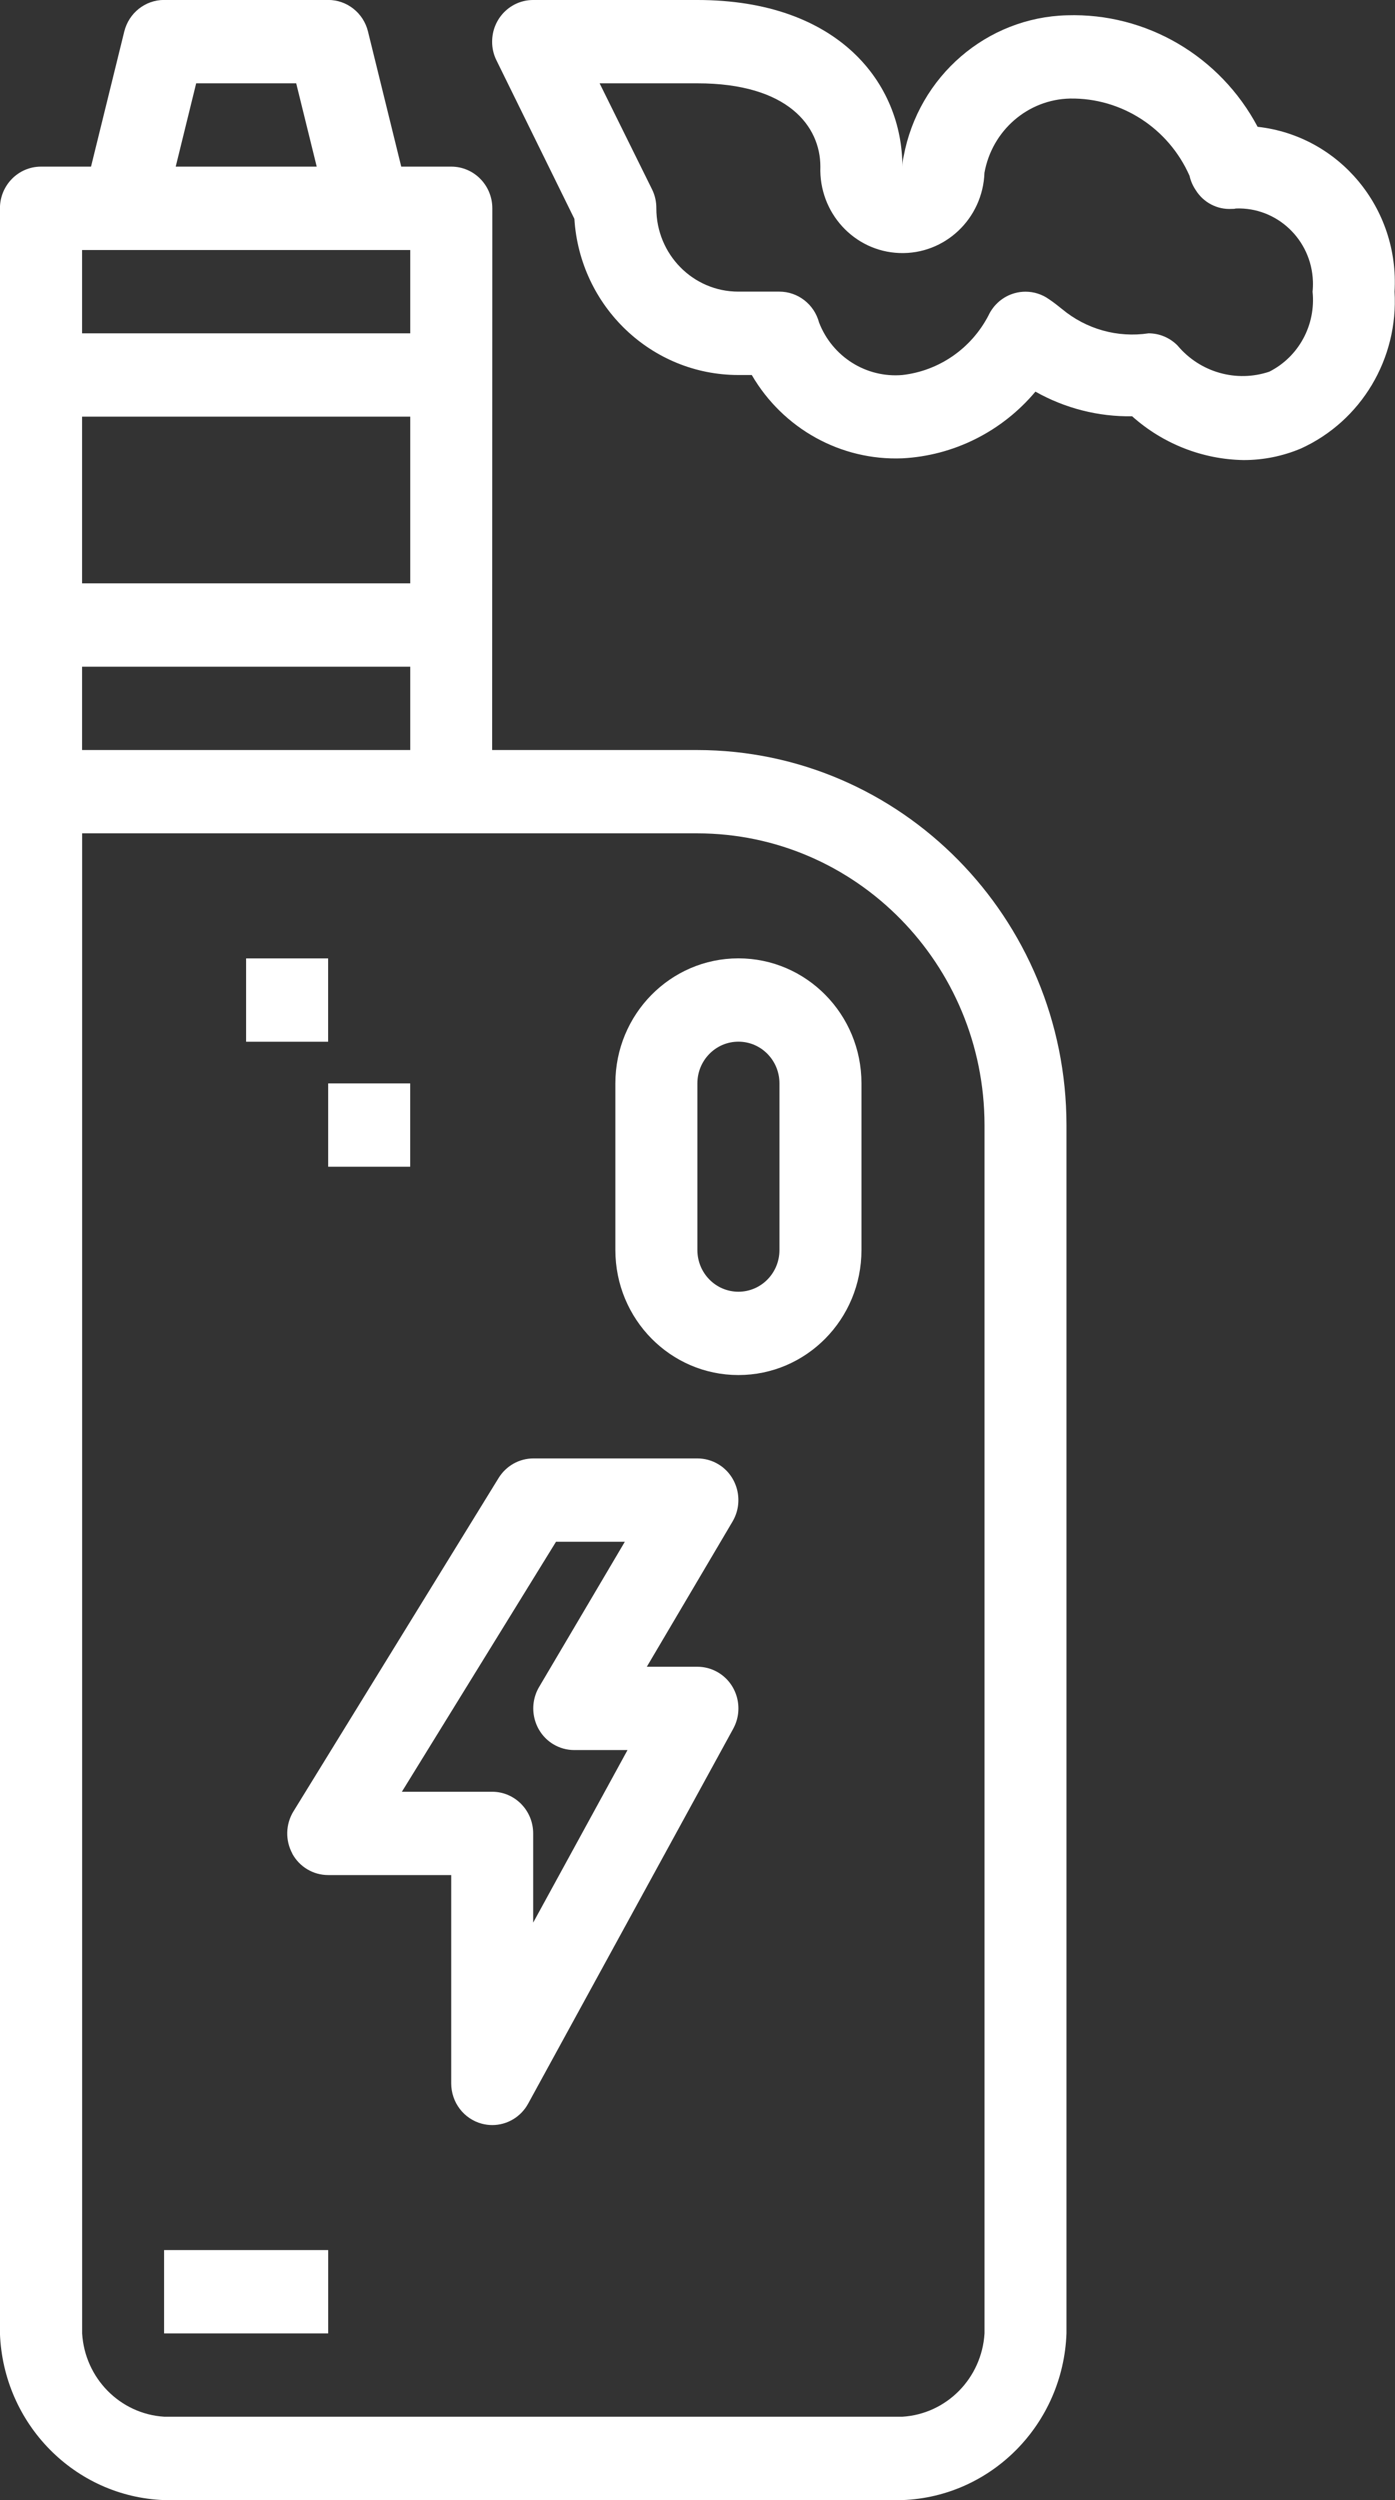 <?xml version="1.0" encoding="UTF-8"?>
<svg xmlns="http://www.w3.org/2000/svg" height="43" viewBox="0 0 24 43" width="24">
  <rect x="0" y="0" width="24" height="43" fill="#333333" stroke="none"/>
  <g fill="#fff" fill-rule="evenodd">
    <path d="m11.998 14.333c2.727.003 4.937 2.247 4.94 5.017v20.783c-.047.771-.652 1.385-1.411 1.433h-12.703c-.759-.048-1.364-.662-1.411-1.433v-25.8zm-10.586-1.433h5.646v-1.433h-5.646zm0-2.867h5.646v-2.867h-5.646zm0-4.3h5.646v-1.433h-5.646zm1.963-4.3h1.721l.353 1.433h-2.426zm5.095 2.15c0-.396-.316-.717-.706-.717h-.861l-.572-2.324c-.078-.319-.361-.543-.685-.543h-2.823c-.324 0-.606.224-.685.543l-.572 2.324h-.861c-.39 0-.706.321-.706.717v36.55c.057 1.559 1.288 2.809 2.823 2.867h12.703c1.535-.058 2.766-1.308 2.823-2.867v-20.783c-.004-3.56-2.846-6.446-6.352-6.45h-3.529z"></path>
    <path d="m11.998 18.633c0-.396.316-.717.706-.717s.706.321.706.717v2.867c0 .396-.316.717-.706.717s-.706-.321-.706-.717zm.706 5.017c1.169 0 2.117-.962 2.117-2.15v-2.867c0-1.188-.948-2.15-2.117-2.15-1.169 0-2.117.962-2.117 2.15v2.867c0 1.188.948 2.15 2.117 2.15z"></path>
    <path d="m2.823 40.133h2.823v-1.433h-2.823z"></path>
    <path d="m4.234 17.917h1.411v-1.433h-1.411z"></path>
    <path d="m5.646 20.067h1.411v-1.433h-1.411z"></path>
    <path d="m21.84 6.392c-.567.191-1.193.014-1.581-.449-.133-.135-.312-.21-.499-.21-.532.08-1.073-.071-1.489-.418-.071-.057-.141-.113-.223-.168-.119-.085-.26-.13-.405-.13-.061 0-.122.008-.181.024-.201.054-.368.196-.457.387-.296.568-.85.95-1.479 1.022-.622.054-1.207-.313-1.435-.904-.083-.312-.363-.53-.682-.53h-.706c-.78 0-1.411-.641-1.411-1.433.001-.111-.023-.221-.071-.32l-.905-1.83h1.681c1.561 0 2.117.74 2.117 1.433-.028.792.58 1.457 1.36 1.486.78.029 1.435-.589 1.463-1.381.131-.727.747-1.261 1.474-1.276.884-.013 1.692.509 2.054 1.328.02.088.056.172.107.247.133.214.371.338.62.323.024 0 .048 0 .071-.007.706-.026 1.3.535 1.325 1.252.002.06 0 .12-.006.179.059.571-.237 1.119-.743 1.375m-.202-4.21c-.647-1.219-1.917-1.962-3.28-1.919-1.383.037-2.554 1.049-2.811 2.43-.014.057-.021.115-.021.174 0-1.427-1.091-2.867-3.529-2.867h-2.823c-.39 0-.706.32-.706.717-.001.111.025.221.074.32l1.341 2.727c.095 1.51 1.33 2.685 2.819 2.686h.233c.538.924 1.533 1.475 2.59 1.433.886-.046 1.714-.461 2.29-1.147.509.287 1.083.433 1.664.424.531.474 1.21.741 1.916.753.339.001.675-.067.988-.199 1.037-.472 1.679-1.546 1.61-2.698.086-1.433-.951-2.68-2.356-2.835"></path>
    <path d="m9.566 26.517h1.184l-1.475 2.498c-.2.339-.092.78.241.983.11.067.236.102.363.102h.917l-1.623 2.968v-1.534c0-.396-.316-.717-.706-.717h-1.553zm-4.538 5.364c.124.228.361.369.618.369h2.117v3.583c0 .327.217.612.529.694.058.015.117.023.177.023.256 0 .493-.141.617-.368l3.529-6.45c.189-.346.067-.783-.274-.975-.105-.059-.223-.09-.343-.09h-.87l1.475-2.498c.2-.339.092-.78-.241-.983-.11-.067-.236-.102-.363-.102h-2.823c-.243 0-.469.128-.598.337l-3.529 5.733c-.136.221-.143.5-.019.727z"></path>
  </g>
</svg>
